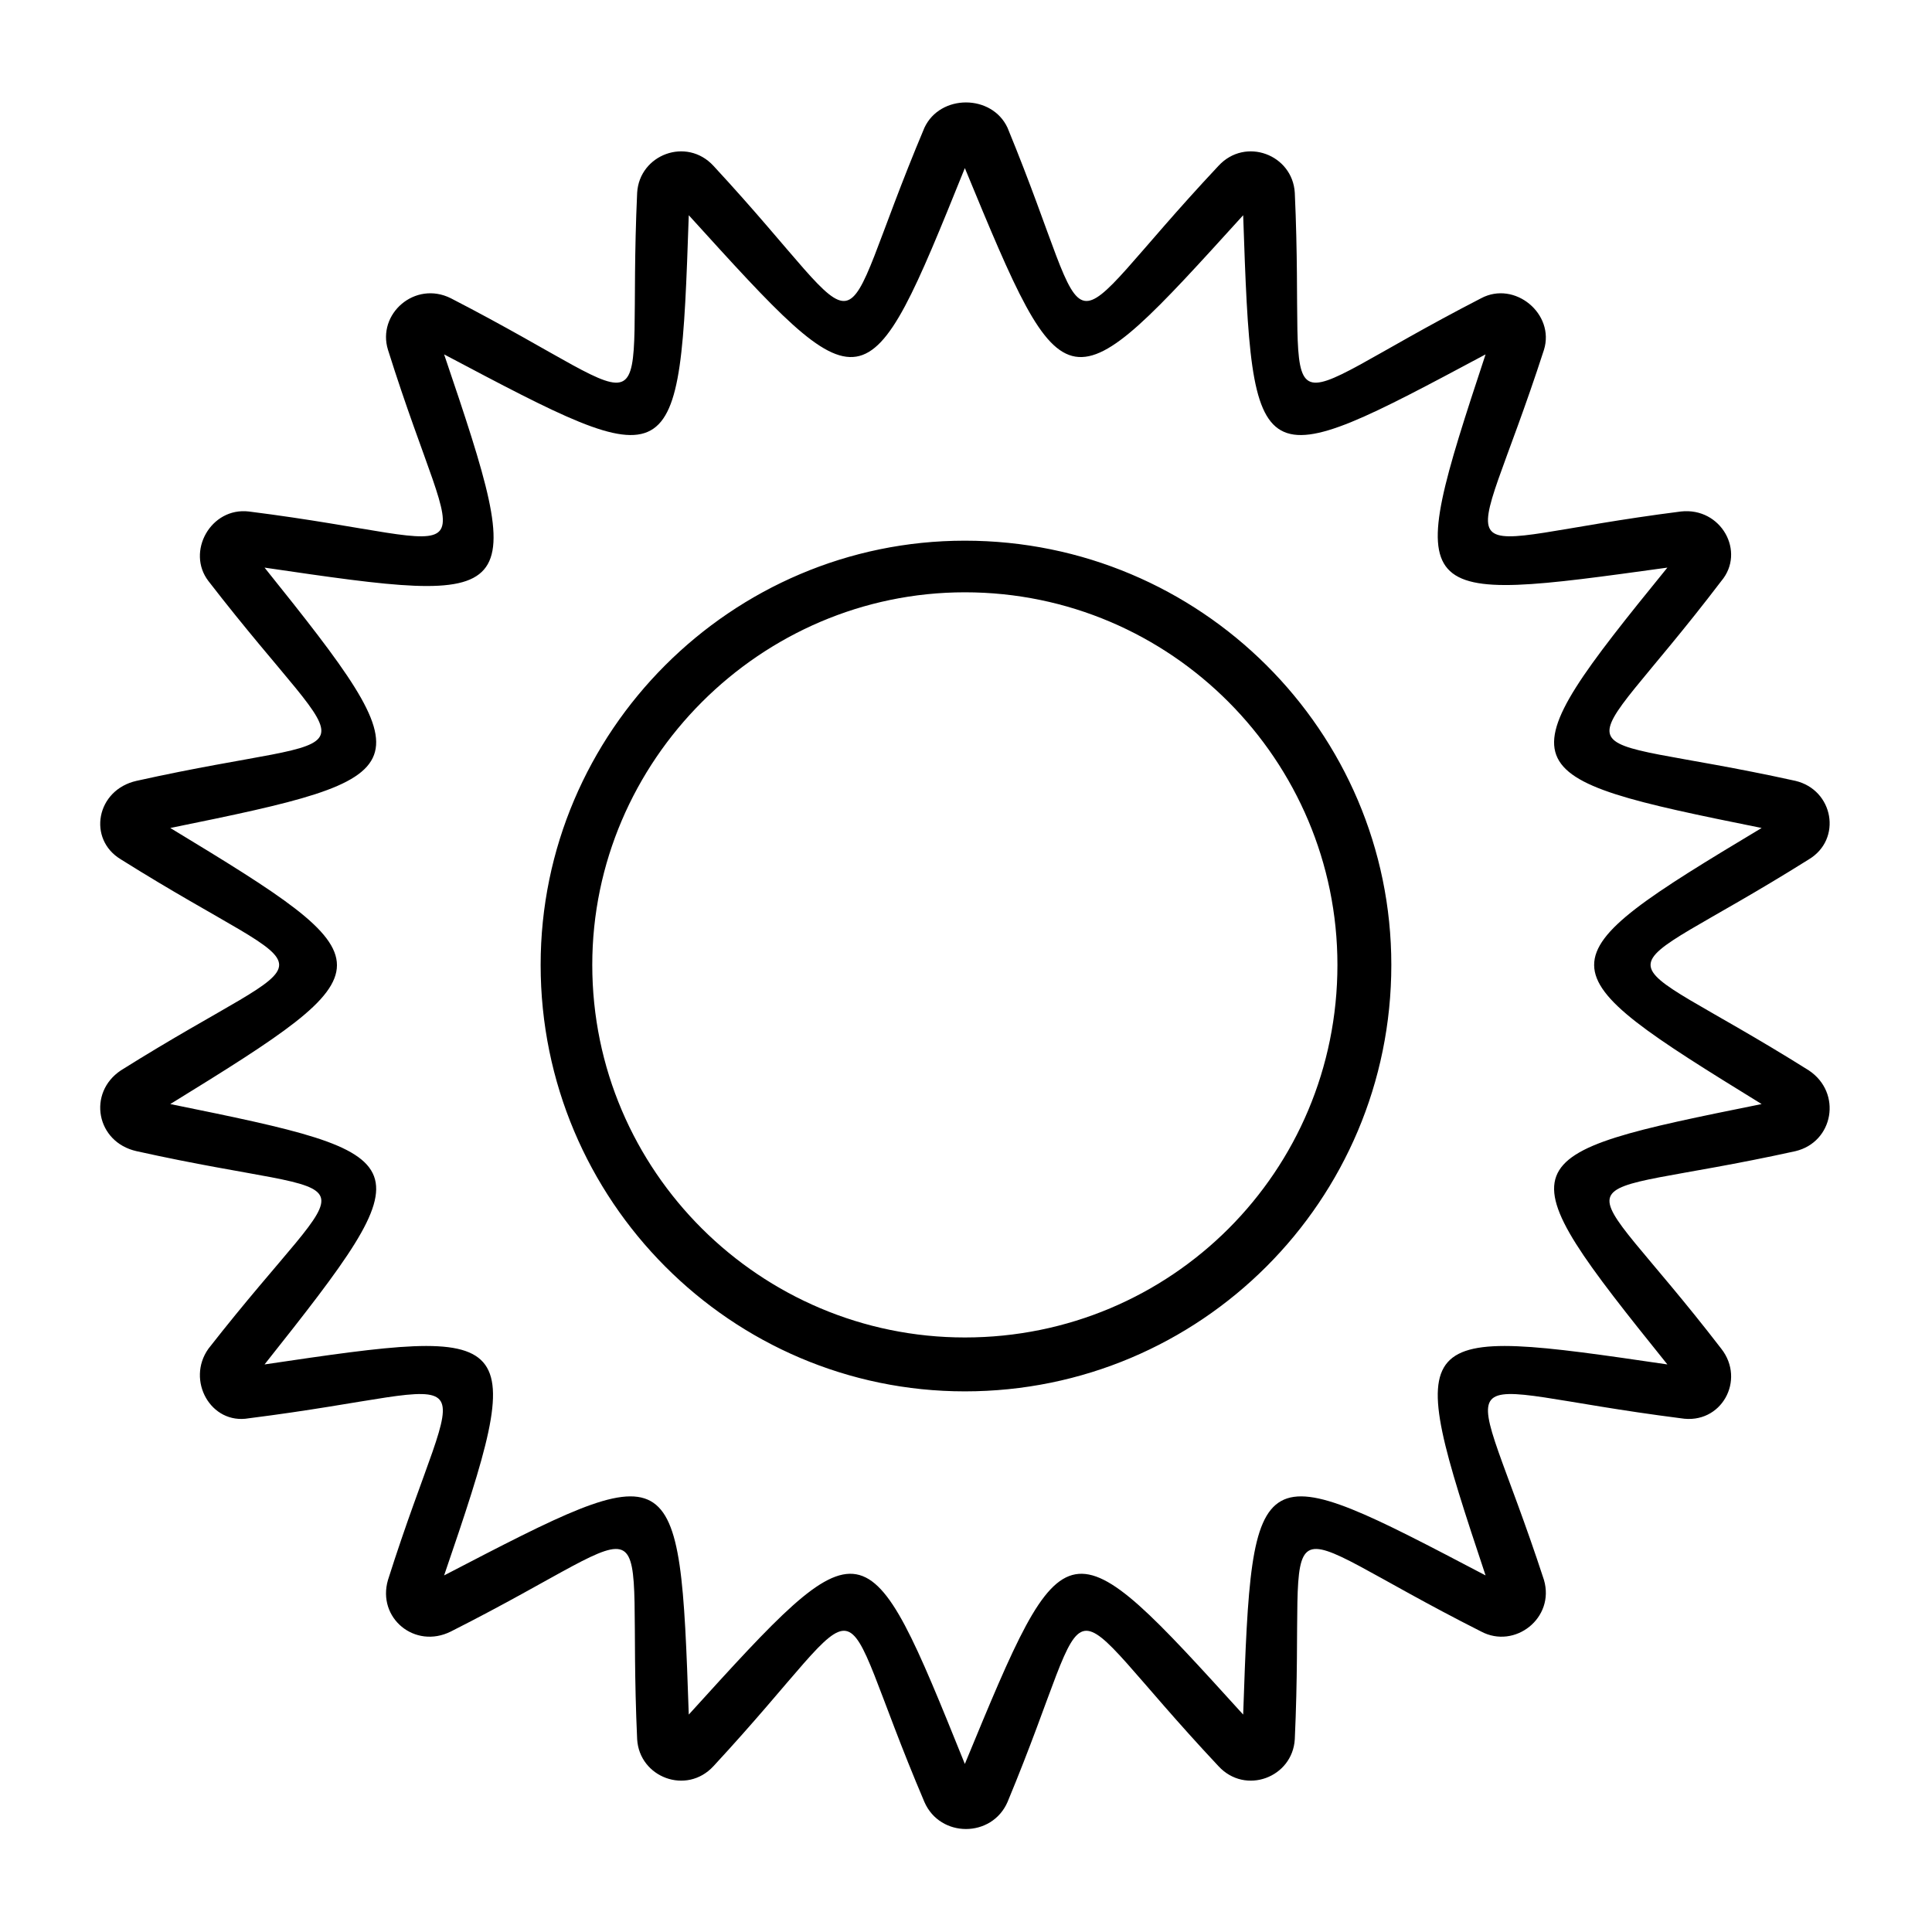 <?xml version="1.0" encoding="UTF-8"?>
<!-- Uploaded to: ICON Repo, www.svgrepo.com, Generator: ICON Repo Mixer Tools -->
<svg fill="#000000" width="800px" height="800px" version="1.1" viewBox="144 144 512 512" xmlns="http://www.w3.org/2000/svg">
 <path d="m466.91 187.95c7.137-7.734 19.629-2.973 20.223 7.137 2.973 65.43-9.516 58.293 49.371 27.957 8.922-4.758 19.629 4.164 16.656 13.68-20.223 62.457-29.145 51.152 36.285 42.828 10.707-1.191 17.25 10.707 10.707 18.438-39.852 52.344-45.207 38.664 19.629 52.938 10.113 2.379 12.492 15.465 3.57 20.82-55.914 35.094-55.914 20.82 0 55.914 8.922 5.949 6.543 19.035-3.57 21.414-64.836 14.277-59.48 0.594-19.629 52.344 6.543 8.328 0 20.223-10.707 18.438-65.43-8.328-56.508-19.035-36.285 42.828 2.973 10.113-7.734 18.438-16.656 13.68-58.887-29.742-46.395-36.879-49.371 28.551-0.594 10.113-13.086 14.871-20.223 7.137-45.207-48.18-30.93-50.559-55.914 9.516-4.164 9.516-17.844 9.516-22.008 0-25.578-60.078-11.301-57.695-55.914-9.516-7.137 7.734-19.629 2.973-20.223-7.137-2.973-65.43 9.516-58.293-49.371-28.551-9.516 4.758-19.629-3.57-16.656-13.68 19.629-61.859 29.145-51.152-36.879-42.828-10.113 1.785-16.656-10.113-10.707-18.438 40.449-51.75 45.207-38.066-19.035-52.344-10.707-2.379-13.086-15.465-4.164-21.414 55.914-35.094 55.914-20.82 0-55.914-8.922-5.352-6.543-18.438 4.164-20.82 64.238-14.277 59.48-0.594 19.035-52.938-5.949-7.734 0.594-19.629 10.707-18.438 66.023 8.328 56.508 19.629 36.879-42.828-2.973-9.516 7.137-18.438 16.656-13.68 58.887 30.336 46.395 37.473 49.371-27.957 0.594-10.113 13.086-14.871 20.223-7.137 44.609 48.18 30.336 50.559 55.914-10.113 4.164-8.922 17.844-8.922 22.008 0 24.98 60.672 10.707 58.293 55.914 10.113zm6.543 13.086c-46.992 51.75-46.992 52.344-73.758-12.492-26.172 64.836-26.172 64.238-73.164 12.492-2.379 70.188-2.973 69.594-64.836 36.879 22.602 66.621 21.414 66.621-47.586 56.508 43.422 54.129 42.23 55.316-24.98 69 58.887 35.688 58.887 36.879 0 73.164 67.215 13.68 68.402 14.277 24.98 69 68.402-10.113 70.188-10.113 47.586 55.914 61.859-32.121 62.457-32.715 64.836 36.879 46.992-51.75 46.992-51.75 73.164 13.086 26.766-64.836 26.766-64.836 73.758-13.086 2.379-69.594 2.973-69 64.238-36.879-22.008-66.023-20.82-66.023 48.18-55.914-44.016-54.723-42.828-55.316 24.98-69-58.887-36.285-59.48-37.473 0-73.164-67.809-13.68-69-14.871-24.98-69-69 9.516-70.188 10.113-48.18-56.508-61.266 32.715-61.859 33.309-64.238-36.879zm-73.758 86.25c62.457 0 113.02 50.559 113.02 112.42 0 62.457-50.559 113.02-113.02 113.02-61.859 0-112.42-50.559-112.42-113.02 0-61.859 50.559-112.42 112.42-112.42zm0 13.68c54.723 0 98.738 44.609 98.738 98.738 0 54.723-44.016 98.738-98.738 98.738-54.129 0-98.738-44.016-98.738-98.738 0-54.129 44.609-98.738 98.738-98.738z" fill-rule="evenodd"/>
</svg>